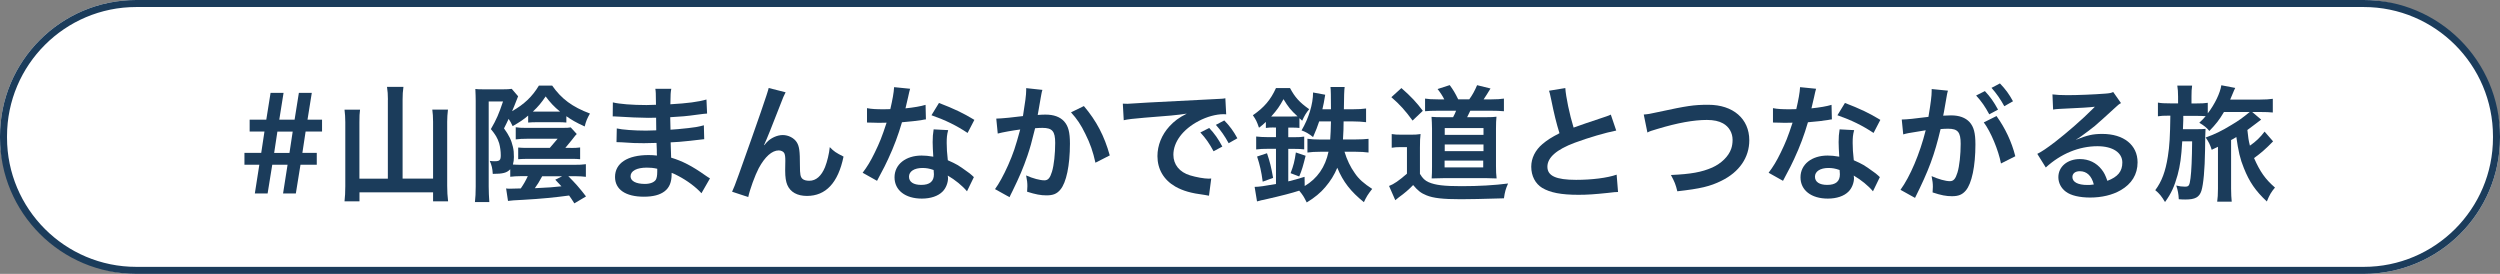 <?xml version="1.0" encoding="UTF-8"?><svg id="_レイヤー_2" xmlns="http://www.w3.org/2000/svg" viewBox="0 0 356 39"><rect x="0" y="0" width="356" height="39" fill="#808080" stroke="none"/><defs><style>.cls-1{fill:#fff;}.cls-2{fill:#1b3c5b;}</style></defs><g><rect class="cls-1" y="0" width="356" height="39" rx="19.4" ry="19.4"/><path class="cls-2" d="M336.6,1c10.15,0,18.4,8.25,18.4,18.4v.2c0,10.15-8.25,18.4-18.4,18.4H19.4C9.25,38,1,29.75,1,19.6v-.2C1,9.25,9.25,1,19.4,1H336.6m0-1H19.4C8.69,0,0,8.69,0,19.4v.2c0,10.71,8.69,19.4,19.4,19.4H336.6c10.71,0,19.4-8.69,19.4-19.4v-.2c0-10.71-8.69-19.4-19.4-19.4h0Z"/></g><g><path class="cls-2" d="M40.38,13.22l-.61,3.82h2.18l.61-3.82h1.84l-.61,3.82h2.07v1.69h-2.34l-.46,3.04h2.05v1.69h-2.32l-.66,4.09h-1.82l.64-4.09h-2.18l-.66,4.09h-1.82l.64-4.09h-2.12v-1.69h2.39l.46-3.04h-2.11v-1.69h2.37l.61-3.82h1.85Zm-1.34,8.56h2.18l.46-3.04h-2.18s-.46,3.04-.46,3.04Z"/><path class="cls-2" d="M55.24,14.19c0-.67-.04-1.26-.13-1.82h2.34c-.09,.61-.12,1.12-.12,1.82v11.24h4.34v-8.09c0-.7-.04-1.21-.11-1.73h2.23c-.07,.61-.11,1.13-.11,1.73v9.11c0,.81,.04,1.48,.13,2.22h-2.14v-1.28h-10.48v1.28h-2.13c.07-.68,.11-1.26,.11-2.16v-9.11c0-.61-.04-1.24-.11-1.78h2.21c-.07,.49-.09,.97-.09,1.77v8.05h4.05V14.19h.01Z"/><path class="cls-2" d="M72.65,24.11c-.48,.5-1.04,.65-2.48,.65-.05-.79-.14-1.19-.43-1.85,.29,.04,.5,.05,.71,.05,.7,0,.86-.16,.86-.85,0-.59-.09-1.21-.23-1.71-.25-.77-.52-1.22-1.18-2.02,.82-1.41,1.14-2.18,1.73-3.93h-2.04v12.1c0,.72,.04,1.55,.09,2.22h-2.05c.07-.58,.11-1.35,.11-2.22V14.33c0-.56-.02-.86-.05-1.66,.32,.04,.55,.05,1.25,.05h2.66c.59,0,.95-.02,1.27-.07l.91,1.06c-.07,.2-.36,.9-.57,1.44-.07,.2-.14,.36-.29,.68,1.71-.97,2.86-2.05,3.82-3.64h1.89c1.32,1.89,2.86,3.03,5.38,3.98-.39,.67-.57,1.1-.75,1.84-1.29-.59-1.86-.94-2.61-1.46v.9c-.41-.04-.66-.05-1.25-.05h-2.89c-.59,0-.87,.02-1.3,.05v-.99c-.68,.58-1.16,.9-2.21,1.5-.23-.5-.34-.68-.57-1.03-.3,.65-.37,.77-.66,1.35,.71,.99,1.04,1.64,1.27,2.63,.11,.47,.14,.86,.14,1.46,0,.38-.04,.68-.14,1.06,.41,.02,.7,.04,1.14,.04h7.52c.82,0,1.23-.02,1.73-.09v1.8c-.43-.05-.89-.09-1.5-.09h-1c1.02,1.03,1.52,1.58,2.52,2.88l-1.66,.99c-.36-.56-.48-.76-.75-1.12-1.98,.27-3.96,.47-6.5,.61-1.39,.07-1.66,.09-2.2,.16l-.27-1.78c.21,.04,.32,.04,.5,.04,.2,0,.84-.02,1.59-.04,.41-.59,.71-1.12,1-1.75h-.96c-.59,0-1.11,.04-1.54,.09v-1.06Zm8.6-3.04c.61,0,.96-.02,1.36-.07v1.67c-.36-.04-.73-.05-1.32-.05h-6.14c-.52,0-.84,.02-1.36,.05v-1.66c.45,.04,.73,.05,1.36,.05h3.14l1.11-1.3h-4.41c-.55,0-1.05,.02-1.55,.09v-1.73c.43,.07,.8,.09,1.46,.09h5.21c.62,0,.93-.02,1.16-.07l.86,.94c-.16,.16-.2,.2-.7,.85l-.93,1.13h.75Zm-1.5-5.18c-.84-.68-1.41-1.3-2.05-2.16-.59,.88-1.05,1.44-1.82,2.16h3.87Zm-2.55,9.22c-.37,.7-.68,1.19-1.04,1.69,2.25-.11,2.5-.13,3.79-.27-.23-.25-.36-.4-.88-.94l.98-.49h-2.85Z"/><path class="cls-2" d="M99.9,27.53c-.79-.88-2.02-1.8-3.3-2.47-.39-.22-.54-.27-.96-.45v.2c0,1.13-.32,1.91-1,2.43s-1.64,.77-2.95,.77c-2.61,0-4.11-1.03-4.11-2.81,0-1.96,1.77-3.12,4.77-3.12,.43,0,.73,.02,1.2,.07,0-.15,0-.29-.02-.43v-.4c-.01-.17-.03-.49-.04-.97-.86,.02-1.41,.04-1.79,.04-1.09,0-1.75-.02-3.23-.13-.23-.02-.41-.02-.68-.02l.04-1.95c.77,.18,2.46,.31,4.16,.31,.36,0,.96-.02,1.46-.04,0-.16,0-.77-.02-1.8-.57,.02-.86,.02-1.12,.02-.88,0-3.18-.09-4.38-.18-.2-.02-.34-.02-.39-.02h-.29l.02-2c.91,.23,2.75,.38,4.8,.38,.29,0,.89-.02,1.34-.04-.02-1.8-.02-1.82-.09-2.27h2.27c-.09,.49-.11,.72-.13,2.2,2.43-.14,3.98-.34,5.14-.68l.09,2c-.26,.01-.73,.07-1.41,.16-1.57,.22-2.27,.27-3.84,.36,.02,.45,.02,.67,.04,1.78,.59-.03,1.44-.11,2.54-.23,1.12-.14,1.41-.18,2.21-.4l.05,1.98c-.3,.02-.75,.07-1.16,.13-.27,.04-1.07,.13-2.41,.25-.25,.02-.52,.04-1.21,.07,.03,1.17,.06,1.89,.07,2.18,1.57,.47,2.96,1.17,4.89,2.54,.3,.2,.39,.27,.64,.41l-1.21,2.11v.02Zm-7.79-3.66c-1.45,0-2.32,.47-2.32,1.24,0,.67,.77,1.08,2.04,1.08,.75,0,1.3-.22,1.55-.58,.14-.23,.21-.61,.21-1.15v-.43c-.59-.13-.95-.16-1.48-.16Z"/><path class="cls-2" d="M108.82,20.69c.07-.09,.19-.22,.34-.4,.57-.63,1.5-1.06,2.3-1.06s1.61,.41,2,1.03c.36,.58,.45,1.22,.45,3.3,0,1.3,.07,1.66,.39,1.93,.2,.16,.52,.25,.95,.25,.95,0,1.71-.67,2.23-1.93,.32-.81,.59-1.93,.68-2.86,.59,.61,.86,.79,1.96,1.35-.77,3.73-2.52,5.6-5.21,5.6-1.38,0-2.36-.54-2.8-1.57-.2-.47-.3-1.12-.3-2v-.18c.02-.65,.02-1.08,.02-1.26,0-.56-.04-.83-.14-1.06-.12-.25-.45-.41-.8-.41-.96,0-1.96,.9-2.84,2.52-.54,1.03-1.27,3.03-1.5,4.12l-2.3-.76c.25-.52,.41-.95,.98-2.52,2.74-7.67,4.15-11.76,4.23-12.25l2.41,.61c-.25,.49-.34,.68-.87,2.07-1.02,2.63-1.8,4.59-2.2,5.44l.04,.04h-.02Z"/><path class="cls-2" d="M129.6,12.64c-.07,.23-.17,.63-.29,1.21-.09,.43-.18,.79-.37,1.58,1.23-.13,2.16-.29,2.86-.5l.05,2.07c-.2,.02-.23,.02-.57,.09-.64,.11-1.73,.23-2.84,.32-.52,1.8-1.16,3.51-1.96,5.22-.41,.88-.57,1.21-1.25,2.47-.15,.29-.27,.5-.34,.65l-2.05-1.15c.63-.83,1.13-1.64,1.73-2.88,.7-1.44,1-2.18,1.68-4.25-.8,.02-.91,.02-1.13,.02s-.34,0-.71-.02l-.95-.02v-2.05c.64,.13,1.32,.16,2.41,.16,.21,0,.52,0,.91-.02,.3-1.28,.5-2.36,.54-3.13l2.29,.23h-.01Zm8.09,14.59c-.64-.77-1.68-1.62-2.73-2.23,.02,.16,.04,.29,.04,.36,0,.67-.3,1.44-.77,1.91-.63,.65-1.7,1.01-2.96,1.01-2.36,0-3.89-1.19-3.89-3.03s1.59-3.1,3.86-3.1c.54,0,.91,.04,1.66,.16-.05-.83-.09-1.53-.09-2.07,0-.7,.04-1.22,.14-1.82l2.07,.11c-.18,.67-.21,1.08-.21,1.82s.04,1.44,.16,2.47c1.29,.58,1.46,.67,2.82,1.66,.27,.18,.34,.25,.62,.49,.09,.09,.18,.18,.27,.25l-.98,2.02h-.01Zm-6.34-3.31c-1.16,0-1.91,.49-1.91,1.24s.64,1.17,1.75,1.17c1.21,0,1.8-.5,1.8-1.51,0-.18-.04-.61-.04-.61-.62-.22-1.05-.29-1.61-.29h0Zm6.43-4.99c-1.55-1.04-3.14-1.82-5.14-2.52l1.07-1.75c2.11,.81,3.45,1.44,5.04,2.41l-.96,1.85h0Z"/><path class="cls-2" d="M148.44,12.8c-.05,.16-.11,.36-.14,.56-.04,.23-.05,.32-.11,.61-.03,.25-.13,.83-.3,1.73-.07,.4-.07,.43-.12,.67,.52-.04,.77-.05,1.11-.05,1.18,0,2.05,.32,2.64,.95,.61,.68,.84,1.55,.84,3.19,0,3.1-.52,5.56-1.37,6.55-.5,.6-1.04,.81-1.98,.81-.82,0-1.55-.14-2.75-.52,.02-.36,.04-.61,.04-.79,0-.47-.04-.83-.18-1.53,.96,.43,1.98,.7,2.61,.7,.52,0,.8-.34,1.07-1.22,.29-.94,.46-2.58,.46-4.11,0-1.66-.41-2.14-1.82-2.14-.36,0-.63,.02-1.04,.05-.54,2.2-.7,2.74-1.09,3.91-.62,1.8-1.11,2.95-2.14,5.06-.06,.12-.15,.3-.27,.54-.05,.11-.05,.13-.14,.31l-2.07-1.15c.54-.72,1.25-2.02,1.86-3.39,.77-1.76,1.02-2.52,1.73-5.1-.91,.11-2.61,.41-3.2,.58l-.21-2.13c.66,0,2.82-.22,3.8-.36,.32-1.95,.46-3.04,.46-3.64v-.34l2.32,.25h-.01Zm5.91,2.31c1.79,2.11,2.91,4.25,3.68,7.02l-2.04,1.04c-.34-1.55-.75-2.74-1.43-4.09-.64-1.33-1.21-2.16-2.05-3.08l1.84-.9h0Z"/><path class="cls-2" d="M159.89,14.76c.39,.02,.59,.02,.68,.02,.21,0,1.2-.06,2.95-.18,1.3-.07,4.36-.23,9.13-.47,1.46-.07,1.55-.07,1.84-.14l.12,2.29c-.13-.01-.26-.02-.37-.02-1.07,0-2.39,.36-3.54,.97-2.27,1.19-3.61,2.99-3.61,4.81,0,1.4,.88,2.48,2.37,2.93,.88,.27,2.02,.47,2.66,.47,.02,0,.18,0,.36-.02l-.32,2.45c-.23-.05-.27-.05-.61-.11-1.96-.25-3.09-.58-4.18-1.19-1.64-.94-2.55-2.47-2.55-4.34,0-1.53,.61-3.04,1.7-4.23,.68-.74,1.32-1.23,2.48-1.82-1.45,.22-2.55,.32-6.02,.58-1.59,.13-2.41,.23-2.96,.36l-.13-2.36h0Zm12.3,3.46c.79,.85,1.27,1.53,1.87,2.65l-1.25,.67c-.59-1.1-1.09-1.82-1.88-2.68l1.25-.63h.01Zm2.77,2.17c-.54-.99-1.13-1.84-1.82-2.61l1.2-.63c.8,.83,1.3,1.51,1.86,2.54l-1.23,.7h0Z"/><path class="cls-2" d="M181.35,18.15c-.41,0-.73,.02-1.09,.07v-.86c-.43,.4-.55,.51-.98,.83-.32-.92-.41-1.1-.87-1.78,1.63-1.12,2.54-2.22,3.29-3.87h2c.7,1.31,1.34,2.03,2.73,3.01-.45,.54-.66,.9-1,1.64-.12-.11-.25-.23-.39-.36v1.39c-.36-.04-.59-.05-1.11-.05h-.48v1.37h.79c.68,0,1.11-.02,1.48-.09v1.82c-.39-.05-.8-.07-1.48-.07h-.79v4.63c.82-.2,1.22-.31,2.32-.65l.02,1.31c1.79-1.06,2.93-2.7,3.39-4.88h-1.14c-.79,0-1.37,.04-1.86,.11v-1.96c.45,.07,1.11,.11,1.79,.11h1.45c.05-.77,.09-1.4,.11-2.58h-1.68c-.27,.81-.43,1.22-.87,2.23-.61-.49-1.05-.74-1.64-.95,1.02-1.73,1.64-3.75,1.64-5.4l1.73,.32c-.05,.25-.11,.64-.2,1.15-.05,.29-.11,.52-.2,.92h1.22c0-1.78-.02-2.84-.07-3.17h2.02c-.06,.36-.1,1.42-.11,3.17h1.25c.89,0,1.37-.04,1.91-.11v1.95c-.57-.07-1.22-.11-1.88-.11h-1.32c0,.21,0,.62-.02,1.22-.02,.31-.04,.63-.07,1.35h1.71c.84,0,1.45-.04,1.93-.09v1.95c-.52-.07-1.14-.11-1.87-.11h-1.55c.34,1.13,.84,2.18,1.46,3.04,.57,.85,1.29,1.48,2.48,2.25-.64,.83-.79,1.06-1.18,1.89-1.87-1.51-2.95-2.88-3.79-4.9-.41,.99-.95,1.87-1.71,2.76-.66,.79-1.52,1.5-2.64,2.18-.43-.85-.52-1.01-1.07-1.68-1.13,.36-2.21,.65-5.04,1.3-.38,.07-.39,.07-.68,.16-.11,.03-.2,.05-.29,.07l-.34-2.07c.62,0,1.46-.13,3.04-.41v-5.01h-1.11c-.73,0-1.18,.02-1.71,.09v-1.84c.48,.05,.98,.09,1.75,.09h1.07v-1.37h-.35Zm-1.54,7.72c-.2-1.5-.39-2.31-.8-3.58l1.41-.47c.43,1.26,.59,1.95,.87,3.51,0,0-1.48,.54-1.48,.54Zm1.54-9.28h2.63c.36,0,.54,0,.79-.02-.98-.9-1.3-1.3-2-2.45-.55,1.01-.89,1.51-1.75,2.47h.33Zm2.43,8.07c.41-1.06,.59-1.78,.75-2.95l1.39,.47c-.36,1.44-.5,1.96-.91,2.95l-1.23-.47Z"/><path class="cls-2" d="M198.18,19.09c.45,.07,.73,.09,1.43,.09h1.3c.55,0,.96-.02,1.38-.09-.07,.56-.09,.97-.09,1.96v3.71c.39,.65,.71,.95,1.25,1.19,.95,.41,2.16,.56,4.66,.56s4.71-.13,6.64-.38c-.34,.76-.46,1.19-.59,2.11-3.2,.09-4.79,.13-6.13,.13-2.55,0-3.95-.16-4.91-.56-.79-.32-1.2-.65-1.89-1.46-.52,.56-1.25,1.19-2.04,1.75-.21,.16-.29,.22-.5,.41l-.89-2.03c.68-.25,1.43-.77,2.55-1.75v-3.78h-.96c-.5,0-.75,.02-1.21,.09,0,0,0-1.95,0-1.95Zm1.38-6.55c1.36,1.19,2.18,2.07,3.05,3.24l-1.46,1.39c-1.05-1.44-1.8-2.27-3.02-3.33l1.43-1.3h0Zm6.11,1.62c-.25-.5-.57-.99-.96-1.48l1.73-.56c.5,.68,.77,1.13,1.21,2.03h1.57c.45-.61,.8-1.26,1.12-2.02l1.91,.47c-.32,.54-.71,1.15-.98,1.55h1.12c.82,0,1.27-.04,1.77-.11v1.8c-.55-.05-1.13-.07-1.77-.07h-3.02c-.21,.45-.29,.61-.45,.92h2.57c.82,0,1.29-.02,1.61-.07-.05,.47-.07,.97-.07,1.71v5.33c0,.72,.02,1.21,.09,1.75-.59-.02-.93-.04-1.38-.04h-6.21c-.55,0-.95,.02-1.66,.04,.04-.41,.05-1.1,.05-1.71v-5.38c0-.59-.04-1.26-.07-1.68,.41,.04,.93,.05,1.73,.05h1.34c.21-.4,.27-.52,.43-.92h-2.63c-.82,0-1.3,.02-1.79,.07v-1.8c.43,.07,.96,.11,1.84,.11h.9Zm.04,9.68h5.5v-.97h-5.5v.97Zm.02-4.63h5.52v-.97h-5.52v.97Zm0,2.31h5.52v-.95h-5.52v.95Z"/><path class="cls-2" d="M222.9,12.53c.07,1.21,.61,3.8,1.18,5.64,.77-.29,2.31-.81,4.62-1.58,.32-.11,.41-.14,.68-.27l.77,2.27c-1.55,.31-3.89,.99-5.89,1.73-2.61,.97-3.91,2.12-3.91,3.42s1.21,1.87,4.09,1.87c2.23,0,4.43-.27,5.77-.74l.2,2.47c-.39,0-.48,.02-1.45,.13-1.93,.2-2.93,.27-4.18,.27-2.48,0-4.04-.31-5.18-.99-.98-.6-1.55-1.71-1.55-3.01,0-1.21,.57-2.36,1.59-3.22,.7-.59,1.27-.95,2.43-1.55-.45-1.46-.75-2.67-1.2-4.88-.18-.86-.2-.9-.29-1.17l2.32-.38h0Z"/><path class="cls-2" d="M234.06,16.31c.61-.05,.89-.09,2.09-.36,4.07-.88,5.04-1.03,7.11-1.03,3.54,0,5.84,2,5.84,5.06,0,2.45-1.43,4.52-3.96,5.76-1.63,.81-3.02,1.13-6.29,1.5-.23-.97-.39-1.35-.91-2.32,2.86-.13,4.36-.4,5.88-1.06,1.29-.58,2.34-1.6,2.7-2.67,.13-.36,.2-.81,.2-1.28,0-.99-.5-1.86-1.36-2.34-.57-.32-1.32-.49-2.3-.49-1.86,0-4.16,.41-7.04,1.28-.91,.27-1.05,.31-1.43,.51l-.52-2.56h0Z"/><path class="cls-2" d="M258.61,12.64c-.07,.23-.17,.63-.29,1.21-.09,.43-.18,.79-.37,1.58,1.23-.13,2.16-.29,2.86-.5l.05,2.07c-.2,.02-.23,.02-.57,.09-.64,.11-1.73,.23-2.84,.32-.52,1.8-1.16,3.51-1.96,5.22-.41,.88-.57,1.21-1.25,2.47-.15,.29-.27,.5-.34,.65l-2.05-1.15c.63-.83,1.13-1.64,1.73-2.88,.7-1.44,1-2.18,1.68-4.25-.8,.02-.91,.02-1.13,.02s-.34,0-.71-.02l-.95-.02v-2.05c.64,.13,1.32,.16,2.41,.16,.21,0,.52,0,.91-.02,.3-1.28,.5-2.36,.54-3.13l2.29,.23h0Zm8.09,14.59c-.64-.77-1.68-1.62-2.73-2.23,.02,.16,.04,.29,.04,.36,0,.67-.3,1.44-.77,1.91-.63,.65-1.7,1.01-2.96,1.01-2.36,0-3.89-1.19-3.89-3.03s1.59-3.1,3.86-3.1c.54,0,.91,.04,1.66,.16-.05-.83-.09-1.53-.09-2.07,0-.7,.04-1.22,.14-1.82l2.07,.11c-.18,.67-.21,1.08-.21,1.82s.04,1.44,.16,2.47c1.29,.58,1.46,.67,2.82,1.66,.27,.18,.34,.25,.62,.49,.09,.09,.18,.18,.27,.25l-.98,2.02h-.01Zm-6.34-3.31c-1.16,0-1.91,.49-1.91,1.24s.64,1.17,1.75,1.17c1.21,0,1.8-.5,1.8-1.51,0-.18-.04-.61-.04-.61-.62-.22-1.05-.29-1.61-.29h.01Zm6.43-4.99c-1.55-1.04-3.14-1.82-5.14-2.52l1.07-1.75c2.11,.81,3.45,1.44,5.04,2.41l-.96,1.85h-.01Z"/><path class="cls-2" d="M277.21,13.7c-.09,.52-.21,1.26-.39,2.23-.03,.21-.07,.39-.11,.54,.54-.02,.79-.04,1.11-.04,1.18,0,2.05,.32,2.64,.95,.61,.68,.84,1.55,.84,3.19,0,3.1-.52,5.56-1.37,6.56-.5,.59-1.04,.81-1.98,.81-.82,0-1.55-.14-2.75-.54,.02-.34,.04-.61,.04-.79,0-.47-.04-.83-.18-1.53,.96,.43,1.98,.72,2.61,.72,.52,0,.8-.34,1.07-1.22,.29-.94,.46-2.58,.46-4.11,0-1.66-.41-2.14-1.79-2.14-.37,0-.66,.02-1.07,.05-.87,3.69-1.68,5.87-3.64,9.8l-2.07-1.15c1.37-1.89,2.75-5.13,3.59-8.48-.18,.03-.46,.07-.84,.14l-1.63,.27c-.29,.05-.48,.11-.73,.18l-.21-2.12c.8-.02,1.73-.11,3.8-.38,.34-2,.46-3.03,.46-3.64v-.32l2.32,.23c-.05,.14-.11,.38-.14,.56l-.04,.23h0Zm5.43-.74c.79,.85,1.27,1.53,1.88,2.65l-1.25,.67c-.59-1.1-1.09-1.82-1.87-2.68l1.25-.63h-.01Zm1.66,3.56c1.23,1.71,2.16,3.66,2.68,5.73l-2.04,1.03c-.36-1.89-1.46-4.54-2.45-5.85l1.8-.9h.01Zm1.11-1.4c-.54-.99-1.13-1.84-1.82-2.61l1.2-.63c.8,.83,1.3,1.51,1.86,2.54l-1.23,.7h0Z"/><path class="cls-2" d="M295.62,19.9c1.63-.65,2.41-.83,3.75-.83,3.05,0,5.02,1.58,5.02,4.05,0,1.71-.84,3.08-2.43,3.98-1.16,.67-2.68,1.03-4.32,1.03-1.5,0-2.75-.29-3.46-.83-.68-.5-1.07-1.26-1.07-2.07,0-1.5,1.29-2.58,3.07-2.58,1.25,0,2.34,.52,3.09,1.48,.36,.45,.55,.85,.82,1.62,1.48-.56,2.13-1.33,2.13-2.61,0-1.41-1.37-2.32-3.54-2.32-2.61,0-5.21,1.06-7.36,3.03l-1.21-1.94c.63-.31,1.34-.79,2.52-1.69,1.66-1.28,3.98-3.3,5.34-4.68,.04-.04,.21-.22,.32-.32l-.02-.02c-.68,.09-1.82,.16-5.05,.31-.39,.02-.52,.04-.86,.09l-.09-2.16c.61,.07,1.13,.11,2.11,.11,1.52,0,3.7-.09,5.43-.22,.63-.05,.82-.09,1.11-.23l1.11,1.58c-.3,.16-.43,.27-.93,.74-.89,.83-2.2,2-2.8,2.52-.32,.27-1.61,1.24-1.96,1.48-.3,.21-.54,.36-.73,.47l.04,.04-.03-.03Zm.54,4.48c-.64,0-1.05,.32-1.05,.83,0,.72,.8,1.13,2.12,1.13,.34,0,.43,0,.93-.07-.32-1.24-1-1.89-2-1.89Z"/><path class="cls-2" d="M316.68,15.97c-.66,1.12-1.13,1.71-2.07,2.68-.34-.43-.75-.77-1.43-1.17,.45-.41,.59-.58,.91-.94-.39-.02-.73-.04-1.32-.04h-1.87v.59c-.01,.37-.03,.81-.05,1.31h1.79c.73,0,1.11-.02,1.43-.05-.03,.36-.06,1.38-.07,3.06-.04,2.74-.23,4.83-.52,5.76-.3,.92-.89,1.24-2.29,1.24-.27,0-.46,0-.93-.04-.04-.76-.13-1.26-.36-1.95,.43,.11,.82,.16,1.23,.16,.57,0,.66-.14,.8-1.21,.13-1.01,.21-2.72,.23-5.24h-1.41c-.13,2.27-.29,3.4-.66,4.79-.46,1.64-.89,2.61-1.79,3.85-.48-.81-.8-1.21-1.39-1.69,.93-1.24,1.46-2.67,1.79-4.77,.25-1.53,.32-2.95,.36-5.84h-.2c-.77,0-1.16,.02-1.57,.09v-1.95c.48,.09,.91,.11,1.75,.11h1.12v-.95c0-.67-.04-1.12-.11-1.58h2.11c-.07,.47-.09,.86-.09,1.57v.97h.71c.71,0,1.16-.02,1.61-.09v1.5c1.02-1.33,1.77-2.92,1.93-4l1.98,.38c-.12,.23-.21,.45-.34,.76-.2,.47-.23,.56-.38,.9h4.23c.77,0,1.36-.04,1.84-.11v1.95c-.5-.05-.96-.07-1.75-.07h-1.18l1.27,1.08c-.27,.2-.32,.23-.64,.49-.14,.11-1.05,.79-1.32,.99,.12,1.12,.16,1.44,.36,2.23,.86-.59,1.48-1.19,2.09-2l1.21,1.39c-1,1.03-1.71,1.66-2.71,2.38,.86,1.95,1.59,2.99,2.98,4.2-.52,.61-.79,1.06-1.16,1.98-1.61-1.51-2.48-2.77-3.27-4.75-.54-1.31-.8-2.47-1.07-4.43-.32,.2-.43,.27-.75,.43v6.92c0,.76,.04,1.35,.09,1.86h-2.07c.07-.49,.11-1.06,.11-1.86v-5.96c-.43,.22-.73,.36-.89,.43-.23-.74-.43-1.13-.86-1.75,1.27-.45,2.25-.92,3.64-1.77,1.07-.63,1.64-1.05,2.63-1.86h-3.68v.02Z"/></g></svg>